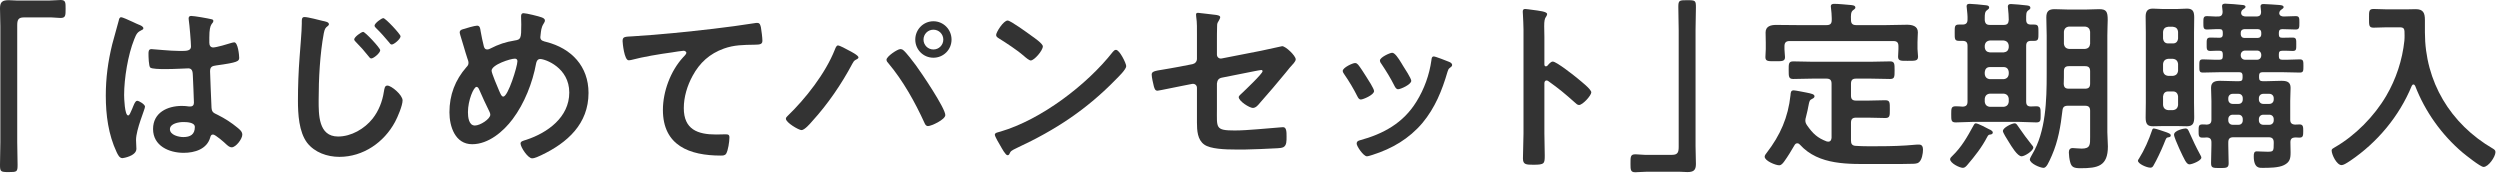 <svg width="191" height="14" viewBox="0 0 191 14" fill="none" xmlns="http://www.w3.org/2000/svg">
<path d="M183.695 3.108C183.709 2.968 183.709 2.842 183.709 2.702C183.709 2.212 183.709 2.086 183.317 2.086H182.351C182.015 2.086 181.679 2.114 181.343 2.114C180.979 2.114 180.993 1.932 180.993 1.386C180.993 0.854 180.979 0.686 181.343 0.686C181.665 0.686 182.015 0.714 182.351 0.714H183.877C184.115 0.714 184.339 0.7 184.563 0.7C185.137 0.7 185.263 0.994 185.263 1.526V2.464C185.263 6.244 187.209 9.464 190.457 11.354C190.569 11.424 190.653 11.48 190.653 11.62C190.653 11.97 190.121 12.754 189.743 12.754C189.505 12.754 188.371 11.844 188.133 11.648C186.537 10.29 185.277 8.526 184.521 6.566C184.493 6.51 184.451 6.454 184.381 6.454C184.325 6.454 184.283 6.51 184.255 6.566C183.303 8.876 181.637 10.878 179.565 12.278C179.229 12.502 179.033 12.614 178.893 12.614C178.529 12.614 178.137 11.816 178.137 11.494C178.137 11.382 178.235 11.34 178.375 11.256C179.943 10.36 181.399 8.876 182.309 7.322C183.065 6.034 183.541 4.578 183.695 3.108Z" fill="#333333"/>
<path d="M168.183 12.04C168.183 12.278 167.469 12.558 167.273 12.558C167.035 12.558 166.881 12.166 166.517 11.396C166.503 11.368 166.489 11.326 166.461 11.27C166.335 10.99 166.097 10.444 166.097 10.29C166.097 9.968 166.839 9.814 166.965 9.814C167.147 9.814 167.189 9.94 167.287 10.164C167.567 10.78 167.763 11.214 168.085 11.802C168.113 11.858 168.183 11.97 168.183 12.04ZM165.845 10.346C165.845 10.444 165.775 10.472 165.691 10.486C165.509 10.514 165.509 10.528 165.383 10.836C165.355 10.892 165.327 10.962 165.299 11.046C165.117 11.494 164.767 12.236 164.529 12.642C164.473 12.74 164.417 12.81 164.291 12.81C164.011 12.81 163.339 12.516 163.339 12.278C163.339 12.222 163.395 12.152 163.423 12.11C163.829 11.466 164.179 10.668 164.417 9.954C164.445 9.87 164.473 9.814 164.557 9.814C164.683 9.814 165.355 10.052 165.523 10.108C165.691 10.178 165.845 10.22 165.845 10.346ZM166.013 6.986H165.649C165.411 6.986 165.285 7.126 165.257 7.364V8.022C165.285 8.26 165.411 8.386 165.649 8.414H166.013C166.251 8.386 166.377 8.26 166.405 8.022V7.364C166.377 7.126 166.251 6.986 166.013 6.986ZM166.013 4.494H165.649C165.411 4.522 165.285 4.648 165.257 4.886V5.404C165.285 5.642 165.411 5.768 165.649 5.796H166.013C166.251 5.768 166.377 5.642 166.405 5.404V4.886C166.377 4.648 166.251 4.522 166.013 4.494ZM166.405 2.94V2.436C166.377 2.184 166.251 2.072 166.013 2.044H165.649C165.411 2.072 165.285 2.184 165.257 2.436V2.94C165.285 3.178 165.411 3.318 165.649 3.318H166.013C166.251 3.318 166.377 3.178 166.405 2.94ZM167.623 2.478V7.826C167.623 8.204 167.637 8.568 167.637 8.946C167.637 9.366 167.567 9.646 167.091 9.646C166.853 9.646 166.615 9.632 166.377 9.632H165.187C164.949 9.632 164.725 9.646 164.487 9.646C164.095 9.646 163.927 9.506 163.927 8.988C163.927 8.596 163.941 8.218 163.941 7.826V2.478C163.941 2.086 163.927 1.68 163.927 1.274C163.927 0.882 164.053 0.658 164.473 0.658C164.711 0.658 164.949 0.686 165.187 0.686H166.377C166.615 0.686 166.853 0.658 167.091 0.658C167.567 0.658 167.637 0.924 167.637 1.344C167.637 1.722 167.623 2.1 167.623 2.478ZM172.439 3.864H171.529C171.333 3.864 171.193 4.004 171.193 4.2V4.228C171.193 4.424 171.333 4.564 171.529 4.564H172.439C172.635 4.564 172.761 4.424 172.761 4.228V4.2C172.761 4.004 172.635 3.864 172.439 3.864ZM172.495 2.226H171.459C171.305 2.24 171.193 2.324 171.193 2.492V2.632C171.207 2.786 171.291 2.898 171.459 2.898H172.495C172.663 2.898 172.761 2.786 172.761 2.632V2.492C172.761 2.324 172.663 2.226 172.495 2.226ZM172.915 7.938H173.377C173.573 7.938 173.713 7.798 173.713 7.602V7.504C173.713 7.308 173.573 7.168 173.377 7.168H172.915C172.719 7.168 172.579 7.308 172.579 7.504V7.602C172.579 7.798 172.719 7.938 172.915 7.938ZM172.915 9.534H173.377C173.573 9.534 173.713 9.394 173.713 9.198V9.1C173.713 8.904 173.573 8.764 173.377 8.764H172.915C172.719 8.764 172.579 8.904 172.579 9.1V9.198C172.579 9.394 172.719 9.534 172.915 9.534ZM170.577 7.938H171.025C171.221 7.938 171.347 7.798 171.347 7.602V7.504C171.347 7.308 171.221 7.168 171.025 7.168H170.577C170.381 7.168 170.241 7.308 170.241 7.504V7.602C170.241 7.798 170.381 7.938 170.577 7.938ZM170.577 9.534H171.025C171.221 9.534 171.347 9.394 171.347 9.198V9.1C171.347 8.904 171.221 8.764 171.025 8.764H170.577C170.381 8.764 170.241 8.904 170.241 9.1V9.198C170.241 9.394 170.381 9.534 170.577 9.534ZM170.773 6.202H171.067C171.263 6.202 171.333 6.132 171.333 5.936V5.782C171.333 5.6 171.263 5.516 171.081 5.516H169.639C169.191 5.516 168.743 5.544 168.295 5.544C168.015 5.544 168.029 5.39 168.029 5.04C168.029 4.704 168.015 4.536 168.295 4.536C168.715 4.536 169.135 4.578 169.555 4.564C169.751 4.564 169.821 4.494 169.821 4.298V4.144C169.821 3.976 169.765 3.878 169.583 3.878C169.345 3.864 169.107 3.892 168.869 3.892C168.575 3.892 168.589 3.738 168.589 3.374C168.589 3.038 168.575 2.87 168.869 2.87C169.107 2.87 169.345 2.884 169.583 2.884C169.751 2.884 169.821 2.8 169.821 2.632V2.492C169.821 2.31 169.765 2.226 169.583 2.226C169.261 2.212 168.939 2.254 168.617 2.254C168.337 2.254 168.337 2.114 168.337 1.736C168.337 1.372 168.337 1.232 168.617 1.232C168.897 1.232 169.177 1.274 169.457 1.26C169.709 1.26 169.807 1.148 169.807 0.882C169.793 0.784 169.765 0.532 169.765 0.476C169.765 0.308 169.877 0.28 170.017 0.28C170.199 0.28 171.109 0.35 171.305 0.378C171.389 0.378 171.557 0.406 171.557 0.518C171.557 0.602 171.459 0.658 171.375 0.714C171.263 0.784 171.235 0.868 171.221 0.98C171.221 1.204 171.417 1.26 171.585 1.26H172.369C172.635 1.26 172.747 1.162 172.747 0.896C172.733 0.798 172.705 0.56 172.705 0.49C172.705 0.336 172.803 0.308 172.943 0.308C173.139 0.308 173.881 0.364 174.105 0.378C174.217 0.392 174.469 0.392 174.469 0.546C174.469 0.63 174.371 0.672 174.287 0.742C174.189 0.812 174.147 0.882 174.133 1.008C174.147 1.204 174.315 1.26 174.483 1.26C174.791 1.26 175.085 1.232 175.393 1.232C175.673 1.232 175.673 1.372 175.673 1.736C175.673 2.1 175.673 2.254 175.393 2.254C175.057 2.254 174.707 2.226 174.371 2.226C174.189 2.226 174.105 2.31 174.105 2.492V2.632C174.105 2.814 174.175 2.884 174.371 2.884C174.623 2.884 174.889 2.87 175.155 2.87C175.449 2.87 175.435 3.024 175.435 3.388C175.435 3.752 175.449 3.892 175.169 3.892C174.903 3.892 174.637 3.864 174.371 3.878C174.175 3.878 174.105 3.948 174.105 4.13V4.298C174.105 4.494 174.189 4.564 174.371 4.564C174.819 4.578 175.253 4.536 175.701 4.536C175.981 4.536 175.981 4.676 175.981 5.04C175.981 5.418 175.981 5.544 175.701 5.544C175.253 5.544 174.805 5.516 174.371 5.516H172.859C172.677 5.516 172.593 5.6 172.593 5.782V5.936C172.593 6.118 172.677 6.202 172.859 6.202H173.181C173.559 6.202 173.923 6.174 174.301 6.174C174.693 6.174 175.001 6.244 175.001 6.706C175.001 7.028 174.973 7.364 174.973 7.714V9.142C174.973 9.394 175.085 9.506 175.351 9.52C175.463 9.52 175.575 9.506 175.687 9.506C175.967 9.506 175.967 9.702 175.967 10.01C175.967 10.374 175.953 10.514 175.673 10.514C175.561 10.514 175.449 10.5 175.351 10.5C175.099 10.514 174.987 10.612 174.987 10.864C174.987 11.13 175.001 11.382 175.001 11.648C175.001 12.11 174.945 12.39 174.497 12.614C174.091 12.824 173.321 12.824 172.859 12.824C172.663 12.824 172.187 12.894 172.187 11.942C172.187 11.704 172.215 11.564 172.425 11.564C172.593 11.564 172.915 11.592 173.237 11.592C173.699 11.592 173.713 11.55 173.713 10.948V10.878C173.713 10.598 173.587 10.486 173.321 10.486H170.633C170.353 10.486 170.241 10.598 170.241 10.878V11.088C170.241 11.55 170.269 12.012 170.269 12.474C170.269 12.824 170.101 12.838 169.611 12.838C169.037 12.838 168.925 12.824 168.925 12.446C168.925 11.998 168.953 11.55 168.953 11.088V10.878C168.953 10.626 168.855 10.514 168.589 10.5C168.477 10.514 168.365 10.514 168.253 10.514C167.973 10.514 167.973 10.346 167.973 10.01C167.973 9.646 167.973 9.506 168.267 9.506C168.365 9.506 168.477 9.506 168.589 9.52C168.855 9.506 168.953 9.394 168.953 9.142V7.728C168.953 7.378 168.925 7.042 168.925 6.706C168.925 6.244 169.247 6.174 169.625 6.174C170.017 6.174 170.395 6.202 170.773 6.202Z" fill="#333333"/>
<path d="M153.917 9.422C154.057 9.422 154.113 9.548 154.239 9.73C154.533 10.164 154.897 10.654 155.233 11.074C155.275 11.116 155.345 11.2 155.345 11.27C155.345 11.522 154.687 11.942 154.449 11.942C154.127 11.942 153.665 11.158 153.483 10.864C153.315 10.598 153.021 10.136 153.021 10.01C153.021 9.744 153.721 9.422 153.917 9.422ZM152.251 10.122C152.251 10.22 152.167 10.262 152.083 10.276C151.943 10.29 151.915 10.29 151.817 10.472C151.411 11.256 150.879 11.928 150.305 12.6C150.221 12.698 150.109 12.824 149.969 12.824C149.703 12.824 148.989 12.46 148.989 12.166C148.989 12.068 149.087 11.984 149.143 11.928C149.871 11.228 150.291 10.472 150.767 9.604C150.809 9.534 150.851 9.422 150.949 9.422C151.117 9.422 151.803 9.786 151.985 9.884C152.069 9.912 152.251 10.01 152.251 10.122ZM159.293 5.054H158.075C157.795 5.054 157.683 5.166 157.683 5.446V5.502C157.683 5.796 157.683 6.104 157.669 6.412C157.683 6.678 157.795 6.776 158.061 6.776H159.293C159.573 6.776 159.685 6.664 159.685 6.384V5.446C159.685 5.166 159.573 5.054 159.293 5.054ZM158.075 3.738H159.293C159.545 3.71 159.657 3.584 159.685 3.346V2.422C159.657 2.184 159.545 2.058 159.293 2.03H158.075C157.837 2.058 157.711 2.184 157.683 2.422V3.346C157.711 3.584 157.837 3.71 158.075 3.738ZM159.293 8.078H157.991C157.711 8.078 157.599 8.176 157.571 8.442C157.431 9.646 157.249 10.766 156.759 11.886C156.521 12.418 156.353 12.824 156.129 12.824C155.863 12.824 155.079 12.488 155.079 12.18C155.079 12.096 155.205 11.9 155.247 11.816C156.311 10.052 156.367 7.658 156.367 5.656V2.702C156.367 2.254 156.339 1.792 156.339 1.33C156.339 0.868 156.521 0.7 156.969 0.7C157.319 0.7 157.655 0.728 157.991 0.728H159.377C159.713 0.728 160.049 0.7 160.385 0.7C160.931 0.7 161.029 0.896 161.029 1.526C161.029 1.806 161.001 2.198 161.001 2.702V10.108C161.001 10.472 161.043 10.822 161.043 11.186C161.043 12.698 160.273 12.852 158.957 12.852C158.467 12.852 158.257 12.782 158.159 12.376C158.103 12.18 158.061 11.844 158.061 11.648C158.061 11.452 158.131 11.312 158.355 11.312C158.467 11.312 158.845 11.354 159.041 11.354C159.713 11.354 159.685 11.032 159.685 10.472V8.456C159.685 8.19 159.573 8.078 159.293 8.078ZM151.635 5.502V5.656C151.663 5.894 151.789 6.02 152.027 6.048H153.077C153.315 6.02 153.441 5.894 153.469 5.656V5.502C153.441 5.264 153.315 5.124 153.077 5.124H152.027C151.789 5.124 151.663 5.264 151.635 5.502ZM153.469 7.77V7.546C153.441 7.308 153.315 7.182 153.077 7.154H152.027C151.789 7.182 151.663 7.308 151.635 7.546V7.77C151.663 8.008 151.789 8.134 152.027 8.162H153.077C153.315 8.134 153.441 8.008 153.469 7.77ZM151.635 3.486V3.612C151.663 3.864 151.789 3.976 152.027 4.004H153.077C153.315 3.976 153.441 3.864 153.469 3.612V3.486C153.441 3.248 153.315 3.122 153.077 3.094H152.027C151.789 3.122 151.663 3.248 151.635 3.486ZM149.955 8.148C150.221 8.134 150.319 8.022 150.319 7.756V3.5C150.319 3.234 150.207 3.122 149.941 3.122H149.675C149.325 3.122 149.339 2.968 149.339 2.506C149.339 2.016 149.325 1.876 149.675 1.876H149.941C150.207 1.876 150.319 1.75 150.319 1.498C150.333 1.232 150.291 0.882 150.263 0.616C150.263 0.574 150.249 0.518 150.249 0.476C150.249 0.322 150.347 0.294 150.487 0.294C150.641 0.294 151.467 0.364 151.635 0.392C151.761 0.406 151.971 0.406 151.971 0.574C151.971 0.672 151.901 0.7 151.803 0.784C151.649 0.882 151.635 1.092 151.635 1.358V1.54C151.663 1.806 151.775 1.904 152.027 1.904H153.077C153.357 1.904 153.455 1.792 153.469 1.512C153.469 1.232 153.441 0.924 153.413 0.644C153.413 0.602 153.399 0.546 153.399 0.504C153.399 0.35 153.497 0.308 153.637 0.308C153.833 0.308 154.547 0.378 154.771 0.406C154.897 0.42 155.121 0.42 155.121 0.602C155.121 0.686 155.051 0.728 154.953 0.798C154.785 0.924 154.799 1.106 154.799 1.498C154.799 1.764 154.897 1.876 155.163 1.876H155.401C155.751 1.876 155.737 2.03 155.737 2.506C155.737 2.954 155.751 3.122 155.415 3.122H155.177C154.911 3.122 154.799 3.234 154.799 3.5V7.756C154.799 8.022 154.897 8.134 155.163 8.134C155.289 8.134 155.429 8.12 155.555 8.12C155.905 8.12 155.905 8.26 155.905 8.736C155.905 9.198 155.919 9.352 155.569 9.352C155.107 9.352 154.659 9.31 154.211 9.31H150.767C150.319 9.31 149.871 9.352 149.423 9.352C149.073 9.352 149.073 9.198 149.073 8.736C149.073 8.274 149.073 8.12 149.423 8.12C149.577 8.12 149.787 8.134 149.955 8.148Z" fill="#333333"/>
<path d="M141.415 1.526C141.415 1.806 141.541 1.918 141.807 1.918H144.103C144.635 1.918 145.167 1.89 145.699 1.89C146.091 1.89 146.525 1.988 146.525 2.464C146.525 2.66 146.497 2.926 146.497 3.234V3.738C146.497 3.906 146.539 4.172 146.539 4.326C146.539 4.662 146.315 4.648 145.755 4.648C145.279 4.648 145.013 4.676 145.013 4.34C145.013 4.186 145.041 3.934 145.041 3.738V3.528C145.041 3.248 144.929 3.136 144.649 3.136H136.725C136.459 3.136 136.333 3.248 136.333 3.528V3.766C136.333 3.962 136.375 4.214 136.375 4.368C136.375 4.704 136.109 4.676 135.619 4.676C135.129 4.676 134.877 4.704 134.877 4.368C134.877 4.186 134.905 3.948 134.905 3.766V3.234C134.905 2.87 134.891 2.618 134.891 2.478C134.891 2.002 135.297 1.904 135.689 1.904C136.235 1.904 136.767 1.918 137.299 1.918H139.553C139.833 1.918 139.945 1.806 139.945 1.526V1.386C139.945 1.134 139.917 0.882 139.889 0.63C139.889 0.588 139.875 0.532 139.875 0.49C139.875 0.322 140.001 0.294 140.141 0.294C140.449 0.294 141.023 0.35 141.345 0.378C141.471 0.392 141.751 0.392 141.751 0.574C141.751 0.672 141.667 0.7 141.569 0.784C141.401 0.91 141.401 1.162 141.415 1.526ZM137.509 11.046C137.453 10.99 137.397 10.948 137.313 10.948C137.201 10.948 137.145 11.018 137.103 11.088C136.851 11.522 136.599 11.942 136.305 12.348C136.207 12.474 136.095 12.628 135.927 12.628C135.661 12.628 134.821 12.292 134.821 11.97C134.821 11.872 134.905 11.76 134.975 11.676C136.011 10.332 136.613 8.974 136.795 7.266C136.809 7.098 136.809 6.902 137.033 6.902C137.173 6.902 137.831 7.042 137.999 7.07C138.405 7.154 138.629 7.196 138.629 7.364C138.629 7.448 138.531 7.518 138.461 7.546C138.251 7.644 138.237 7.714 138.167 8.078C138.125 8.274 138.083 8.554 137.971 8.96C137.943 9.058 137.929 9.114 137.929 9.212C137.929 9.366 137.985 9.464 138.069 9.59C138.503 10.206 138.853 10.542 139.567 10.808C139.609 10.808 139.651 10.822 139.679 10.822C139.861 10.822 139.917 10.682 139.931 10.528V6.398C139.931 6.118 139.819 6.006 139.539 6.006H138.503C138.013 6.006 137.509 6.034 137.005 6.034C136.655 6.034 136.655 5.852 136.655 5.362C136.655 4.886 136.641 4.69 137.005 4.69C137.509 4.69 137.999 4.718 138.503 4.718H142.899C143.403 4.718 143.893 4.69 144.397 4.69C144.747 4.69 144.747 4.872 144.747 5.362C144.747 5.88 144.747 6.034 144.397 6.034C143.893 6.034 143.403 6.006 142.899 6.006H141.807C141.527 6.006 141.415 6.118 141.415 6.398V7.308C141.415 7.574 141.527 7.686 141.807 7.686H142.703C143.151 7.686 143.585 7.658 144.033 7.658C144.397 7.658 144.383 7.84 144.383 8.344C144.383 8.834 144.397 9.016 144.033 9.016C143.585 9.016 143.151 8.988 142.703 8.988H141.807C141.527 8.988 141.415 9.1 141.415 9.38V10.738C141.415 10.99 141.499 11.13 141.779 11.144C142.381 11.186 142.983 11.172 143.585 11.172C144.439 11.172 145.433 11.144 146.287 11.06C146.385 11.046 146.511 11.046 146.623 11.046C146.861 11.046 146.917 11.242 146.917 11.438C146.917 11.718 146.833 12.25 146.581 12.418C146.455 12.516 146.189 12.516 146.021 12.516C145.559 12.53 145.097 12.53 144.635 12.53H143.235C141.261 12.53 138.965 12.656 137.509 11.046Z" fill="#333333"/>
<path d="M128.252 13.118H125.858C125.522 13.118 125.214 13.16 124.934 13.16C124.57 13.16 124.57 12.964 124.57 12.516C124.57 11.984 124.556 11.788 124.948 11.788C125.186 11.788 125.424 11.83 125.662 11.83H127.748C128.196 11.83 128.252 11.606 128.252 11.214V2.296C128.252 1.708 128.224 1.12 128.224 0.532C128.224 0.028 128.294 0.014 128.896 0.014C129.54 0.014 129.568 0.042 129.568 0.574C129.568 1.148 129.54 1.722 129.54 2.296V11.158C129.54 11.62 129.568 12.068 129.568 12.53C129.568 13.02 129.372 13.146 128.91 13.146C128.686 13.146 128.462 13.118 128.252 13.118Z" fill="#333333"/>
<path d="M118.229 5.012C118.327 4.9 118.481 4.704 118.635 4.704C118.915 4.704 120.315 5.81 120.595 6.048C120.791 6.216 121.575 6.818 121.575 7.056C121.575 7.294 120.917 8.022 120.637 8.022C120.525 8.022 120.413 7.924 120.329 7.84C119.573 7.168 119.125 6.79 118.299 6.202C118.257 6.174 118.215 6.146 118.159 6.146C118.033 6.146 117.991 6.258 117.991 6.37V10.192C117.991 10.752 118.019 11.298 118.019 11.858C118.019 12.502 118.005 12.586 117.151 12.586C116.591 12.586 116.353 12.572 116.353 12.11C116.353 11.48 116.395 10.85 116.395 10.22V2.24C116.395 1.876 116.367 1.498 116.353 1.148C116.353 1.078 116.339 0.952 116.339 0.896C116.339 0.756 116.381 0.686 116.521 0.686C116.605 0.686 116.899 0.728 116.997 0.742C117.627 0.826 118.201 0.882 118.201 1.078C118.201 1.134 118.159 1.218 118.131 1.26C118.005 1.414 117.977 1.624 117.977 2.002C117.977 2.212 117.991 2.478 117.991 2.828V4.928C117.991 5.04 118.061 5.068 118.103 5.068C118.159 5.068 118.187 5.054 118.229 5.012Z" fill="#333333"/>
<path d="M109.543 4.312C109.669 4.312 110.523 4.648 110.691 4.718C110.803 4.76 110.943 4.83 110.943 4.97C110.943 5.068 110.845 5.124 110.775 5.18C110.663 5.264 110.649 5.306 110.593 5.474C110.173 6.916 109.641 8.232 108.675 9.394C107.653 10.598 106.365 11.354 104.867 11.83C104.769 11.858 104.531 11.942 104.433 11.942C104.167 11.942 103.649 11.172 103.649 10.976C103.649 10.822 103.733 10.766 103.873 10.724C105.679 10.234 107.205 9.408 108.213 7.77C108.815 6.804 109.207 5.712 109.361 4.592C109.375 4.466 109.389 4.312 109.543 4.312ZM107.065 4.816L107.191 5.026C107.317 5.222 107.821 5.992 107.821 6.174C107.821 6.454 107.009 6.818 106.813 6.818C106.673 6.818 106.589 6.664 106.533 6.552C106.239 5.964 105.917 5.446 105.553 4.9C105.497 4.83 105.427 4.732 105.427 4.62C105.427 4.382 106.183 4.032 106.365 4.032C106.561 4.032 106.827 4.424 107.065 4.816ZM103.523 4.816C103.635 4.816 103.691 4.872 103.761 4.942C103.915 5.124 104.237 5.628 104.377 5.852C104.503 6.048 104.979 6.776 104.979 6.958C104.979 7.252 104.139 7.602 103.971 7.602C103.831 7.602 103.761 7.476 103.705 7.364C103.411 6.776 103.075 6.216 102.697 5.67C102.655 5.6 102.585 5.516 102.585 5.418C102.585 5.166 103.341 4.816 103.523 4.816Z" fill="#333333"/>
<path d="M92.973 6.384V8.316C92.973 9.772 92.833 9.968 94.331 9.968C95.339 9.968 96.823 9.8 97.831 9.73C97.887 9.73 97.971 9.716 98.027 9.716C98.293 9.716 98.293 10.094 98.293 10.416C98.293 10.766 98.307 11.102 98.055 11.242C97.915 11.312 97.733 11.312 97.593 11.326C97.075 11.354 95.577 11.424 95.115 11.424H94.429C93.589 11.424 92.469 11.382 92.007 11.046C91.489 10.682 91.447 9.982 91.447 9.352V6.706C91.447 6.51 91.279 6.37 91.069 6.412L90.355 6.552C90.117 6.594 88.521 6.93 88.437 6.93C88.255 6.93 88.213 6.79 88.157 6.608C88.101 6.398 87.989 5.894 87.989 5.698C87.989 5.46 88.199 5.418 88.913 5.306C89.221 5.25 89.599 5.194 90.103 5.096L91.111 4.9C91.307 4.858 91.447 4.704 91.447 4.494V2.688C91.447 2.212 91.461 1.736 91.391 1.288C91.391 1.246 91.377 1.176 91.377 1.12C91.377 1.022 91.419 0.98 91.531 0.98C91.601 0.98 92.707 1.12 92.861 1.134C92.959 1.148 93.225 1.176 93.225 1.316C93.225 1.386 93.141 1.54 93.099 1.61C93.001 1.764 92.987 1.82 92.987 2.002C92.973 2.408 92.973 2.8 92.973 3.206V4.172C92.973 4.368 93.141 4.508 93.337 4.466L96.347 3.878C96.529 3.836 97.943 3.528 97.957 3.528C98.223 3.528 98.993 4.256 98.993 4.536C98.993 4.634 98.909 4.732 98.853 4.816C98.629 5.054 98.419 5.306 98.223 5.558C97.579 6.342 96.935 7.098 96.277 7.84C96.137 8.008 95.955 8.246 95.717 8.246C95.465 8.246 94.639 7.728 94.639 7.42C94.639 7.322 94.793 7.21 94.891 7.112C95.115 6.902 96.459 5.628 96.459 5.446C96.459 5.376 96.417 5.348 96.361 5.348C96.277 5.348 95.969 5.418 95.871 5.432L93.337 5.936C93.085 5.992 93.001 6.146 92.973 6.384Z" fill="#333333"/>
<path d="M85.259 3.808C85.539 3.808 86.043 4.844 86.043 5.054C86.043 5.292 85.483 5.838 85.301 6.02C83.033 8.358 80.653 9.926 77.699 11.298C77.237 11.522 77.223 11.536 77.111 11.774C77.083 11.83 77.041 11.858 76.971 11.858C76.817 11.858 76.523 11.298 76.425 11.13C76.341 10.99 76.005 10.43 76.005 10.29C76.005 10.136 76.257 10.108 76.439 10.052C79.533 9.142 83.033 6.496 85.021 3.962C85.077 3.892 85.161 3.808 85.259 3.808ZM76.985 1.568C77.209 1.568 78.553 2.548 78.819 2.744C79.001 2.87 79.673 3.332 79.673 3.542C79.673 3.864 79.015 4.62 78.749 4.62C78.637 4.62 78.371 4.41 78.189 4.242C77.797 3.892 76.831 3.248 76.327 2.94C76.215 2.87 76.103 2.8 76.103 2.674C76.103 2.464 76.663 1.568 76.985 1.568Z" fill="#333333"/>
<path d="M71.312 2.268C70.892 2.268 70.556 2.604 70.556 3.024C70.556 3.444 70.892 3.78 71.312 3.78C71.733 3.78 72.069 3.444 72.069 3.024C72.069 2.604 71.733 2.268 71.312 2.268ZM71.312 1.624C72.082 1.624 72.698 2.254 72.698 3.024C72.698 3.794 72.082 4.41 71.312 4.41C70.543 4.41 69.927 3.794 69.927 3.024C69.927 2.254 70.543 1.624 71.312 1.624ZM68.778 3.752C68.876 3.752 68.96 3.78 69.031 3.85C69.227 4.004 69.787 4.732 69.969 4.984C70.374 5.53 72.222 8.26 72.222 8.792C72.222 9.142 71.144 9.632 70.906 9.632C70.739 9.632 70.683 9.506 70.626 9.38C69.912 7.812 68.989 6.16 67.882 4.844C67.812 4.774 67.728 4.676 67.728 4.564C67.728 4.312 68.569 3.752 68.778 3.752ZM64.019 3.472C64.159 3.472 64.691 3.766 64.844 3.85C64.984 3.92 65.587 4.228 65.587 4.382C65.587 4.48 65.447 4.536 65.362 4.578C65.237 4.648 65.195 4.732 65.124 4.858C64.299 6.412 63.248 7.952 62.059 9.254C61.904 9.436 61.471 9.94 61.233 9.94C61.023 9.94 60.042 9.366 60.042 9.072C60.042 8.988 60.099 8.932 60.154 8.876C61.554 7.532 63.066 5.6 63.781 3.794C63.822 3.696 63.892 3.472 64.019 3.472Z" fill="#333333"/>
<path d="M47.566 3.136C47.566 2.772 47.762 2.814 48.378 2.772C50.422 2.646 52.466 2.436 54.51 2.198C55.56 2.072 56.638 1.932 57.688 1.764C57.744 1.75 57.8 1.75 57.856 1.75C58.066 1.75 58.094 1.932 58.136 2.1C58.178 2.338 58.248 2.884 58.248 3.122C58.248 3.43 57.954 3.402 57.632 3.416C56.806 3.43 56.092 3.43 55.308 3.71C54.216 4.102 53.46 4.788 52.914 5.796C52.508 6.538 52.242 7.406 52.242 8.26C52.242 9.884 53.292 10.276 54.706 10.276C54.958 10.276 55.266 10.262 55.406 10.262C55.616 10.262 55.728 10.276 55.728 10.5C55.728 10.808 55.63 11.494 55.476 11.746C55.378 11.886 55.224 11.886 55.07 11.886C52.69 11.886 50.646 11.13 50.646 8.4C50.646 6.986 51.234 5.418 52.186 4.382C52.256 4.312 52.438 4.13 52.438 4.046C52.438 3.934 52.312 3.878 52.228 3.878C52.116 3.878 51.486 3.976 51.332 4.004C50.394 4.13 49.134 4.34 48.238 4.578C48.168 4.592 48.098 4.606 48.028 4.606C47.692 4.606 47.566 3.276 47.566 3.136Z" fill="#333333"/>
<path d="M39.335 4.48C38.999 4.48 37.557 4.942 37.557 5.404C37.557 5.586 38.033 6.706 38.131 6.93C38.257 7.21 38.313 7.378 38.453 7.378C38.817 7.378 39.531 5.068 39.531 4.676C39.531 4.55 39.461 4.48 39.335 4.48ZM37.459 8.764C37.459 8.68 37.431 8.624 37.403 8.554C37.123 7.98 36.857 7.42 36.605 6.832C36.577 6.762 36.507 6.636 36.409 6.636C36.185 6.636 35.751 7.672 35.751 8.568C35.751 8.932 35.807 9.59 36.283 9.59C36.689 9.59 37.459 9.086 37.459 8.764ZM40.007 1.008C40.203 1.008 41.183 1.246 41.393 1.33C41.491 1.372 41.631 1.428 41.631 1.568C41.631 1.666 41.575 1.722 41.533 1.806C41.337 2.114 41.337 2.366 41.295 2.716C41.295 2.744 41.281 2.814 41.281 2.842C41.281 3.122 41.547 3.15 41.743 3.206C43.661 3.696 44.963 5.068 44.963 7.098C44.963 9.464 43.353 10.906 41.351 11.858C41.169 11.942 40.861 12.096 40.651 12.096C40.329 12.096 39.769 11.242 39.769 10.962C39.769 10.794 39.979 10.752 40.203 10.682C41.827 10.15 43.493 8.96 43.493 7.07C43.493 5.166 41.659 4.508 41.267 4.508C41.071 4.508 40.987 4.69 40.959 4.844C40.693 6.314 40.063 7.91 39.167 9.1C38.453 10.052 37.319 11.018 36.073 11.018C34.771 11.018 34.337 9.66 34.337 8.582C34.337 7.252 34.771 6.118 35.639 5.124C35.737 5.026 35.793 4.942 35.793 4.802C35.793 4.69 35.751 4.578 35.709 4.466C35.513 3.878 35.359 3.276 35.163 2.674C35.149 2.618 35.121 2.534 35.121 2.464C35.121 2.338 35.233 2.268 35.345 2.24C35.555 2.17 36.269 1.96 36.451 1.96C36.675 1.96 36.689 2.184 36.717 2.366C36.773 2.702 36.885 3.234 36.969 3.556C37.011 3.682 37.067 3.78 37.221 3.78C37.319 3.78 37.375 3.752 37.459 3.71C38.089 3.388 38.621 3.206 39.321 3.094C39.797 3.024 39.825 2.94 39.825 1.876C39.825 1.666 39.811 1.456 39.811 1.26C39.811 1.12 39.839 1.008 40.007 1.008Z" fill="#333333"/>
<path d="M29.287 1.386C29.455 1.386 30.603 2.618 30.603 2.772C30.603 2.982 30.099 3.402 29.931 3.402C29.847 3.402 29.777 3.318 29.735 3.248C29.427 2.884 29.091 2.492 28.741 2.156C28.685 2.1 28.615 2.03 28.615 1.96C28.615 1.778 29.147 1.386 29.287 1.386ZM27.747 2.436C27.901 2.436 29.049 3.668 29.049 3.836C29.049 4.046 28.545 4.466 28.363 4.466C28.279 4.466 28.209 4.368 28.167 4.312C27.859 3.92 27.537 3.556 27.187 3.206C27.145 3.164 27.061 3.08 27.061 3.01C27.061 2.828 27.607 2.436 27.747 2.436ZM23.267 1.302C23.519 1.302 24.373 1.526 24.653 1.596C24.849 1.638 25.129 1.68 25.129 1.848C25.129 1.904 25.101 1.932 25.059 1.974C24.849 2.128 24.807 2.212 24.737 2.548C24.443 4.116 24.345 6.048 24.345 7.644C24.345 8.736 24.317 10.43 25.829 10.43C26.837 10.43 27.845 9.842 28.461 9.072C28.937 8.47 29.217 7.742 29.329 7C29.371 6.776 29.385 6.538 29.595 6.538C29.903 6.538 30.757 7.252 30.757 7.672C30.757 8.064 30.379 8.946 30.183 9.31C29.343 10.878 27.747 11.984 25.927 11.984C25.003 11.984 24.037 11.648 23.463 10.906C22.833 10.066 22.763 8.708 22.763 7.686C22.763 6.58 22.805 5.474 22.889 4.368C22.931 3.724 23.057 2.38 23.057 1.806V1.652C23.057 1.442 23.071 1.302 23.267 1.302Z" fill="#333333"/>
<path d="M14.886 9.702C14.886 9.338 14.257 9.324 13.991 9.324C13.668 9.324 12.982 9.436 12.982 9.87C12.982 10.318 13.655 10.472 14.005 10.472C14.537 10.472 14.886 10.276 14.886 9.702ZM14.607 1.218C14.845 1.218 15.88 1.4 16.16 1.47C16.23 1.484 16.3 1.512 16.3 1.596C16.3 1.722 16.216 1.75 16.146 1.876C16.062 2.016 15.992 2.254 15.992 2.87V3.262C15.992 3.458 16.076 3.626 16.287 3.626C16.524 3.626 17.434 3.36 17.686 3.276C17.742 3.262 17.84 3.234 17.896 3.234C18.177 3.234 18.274 4.2 18.274 4.41C18.274 4.676 18.177 4.774 16.524 4.998C16.216 5.04 16.049 5.096 16.049 5.446C16.049 5.726 16.146 7.868 16.16 8.232C16.189 8.596 16.328 8.624 16.637 8.778C17.197 9.058 17.672 9.366 18.148 9.758C18.317 9.898 18.512 10.052 18.512 10.29C18.512 10.612 18.023 11.256 17.701 11.256C17.547 11.256 17.421 11.144 17.308 11.046C17.154 10.892 16.454 10.276 16.273 10.276C16.133 10.276 16.09 10.388 16.062 10.5C15.81 11.396 14.873 11.676 14.033 11.676C12.912 11.676 11.694 11.144 11.694 9.856C11.694 8.596 12.8 8.092 13.893 8.092C14.075 8.092 14.257 8.106 14.438 8.134H14.537C14.732 8.134 14.816 8.022 14.816 7.84C14.816 7.49 14.746 6.16 14.732 5.754C14.719 5.614 14.746 5.222 14.396 5.222C14.284 5.222 13.29 5.278 12.73 5.278H12.549C12.198 5.278 11.611 5.264 11.485 5.166C11.358 5.082 11.345 4.284 11.345 4.102C11.345 3.92 11.358 3.752 11.569 3.752C11.736 3.752 12.982 3.892 13.71 3.892H13.934C14.271 3.892 14.592 3.864 14.592 3.556C14.592 3.262 14.48 1.904 14.425 1.554C14.425 1.512 14.411 1.456 14.411 1.414C14.411 1.288 14.466 1.218 14.607 1.218ZM10.155 1.68C10.336 1.764 10.505 1.848 10.588 1.876C10.7 1.918 10.953 2.016 10.953 2.156C10.953 2.24 10.896 2.268 10.826 2.296C10.505 2.45 10.421 2.576 10.252 3.01C9.777 4.186 9.483 5.992 9.483 7.266C9.483 7.49 9.525 8.82 9.791 8.82C9.889 8.82 9.959 8.638 10.098 8.316C10.168 8.162 10.309 7.7 10.476 7.7C10.63 7.7 11.079 7.98 11.079 8.148C11.079 8.344 10.393 9.884 10.393 10.696C10.393 10.92 10.421 11.144 10.421 11.368C10.421 11.914 9.427 12.082 9.357 12.082C9.119 12.082 9.007 11.816 8.909 11.62C8.279 10.276 8.083 8.792 8.083 7.308C8.083 5.95 8.251 4.704 8.573 3.388C8.727 2.772 8.923 2.17 9.077 1.554C9.091 1.456 9.133 1.316 9.259 1.316C9.357 1.316 9.791 1.512 10.155 1.68Z" fill="#333333"/>
<path d="M1.33 0.042H3.724C4.046 0.042 4.354 0 4.634 0C5.026 0 5.012 0.21 5.012 0.672C5.012 1.19 5.012 1.372 4.62 1.372C4.382 1.372 4.144 1.33 3.92 1.33H1.82C1.372 1.33 1.316 1.554 1.316 1.946V10.864C1.316 11.438 1.344 12.026 1.344 12.6C1.344 13.132 1.288 13.146 0.672 13.146C0.042 13.146 0 13.118 0 12.586C0 12.012 0.028 11.438 0.028 10.864V2.002C0.028 1.54 0 1.092 0 0.63C0 0.14 0.196 0.014 0.672 0.014C0.882 0.014 1.106 0.042 1.33 0.042Z" fill="#333333"/>
</svg>
